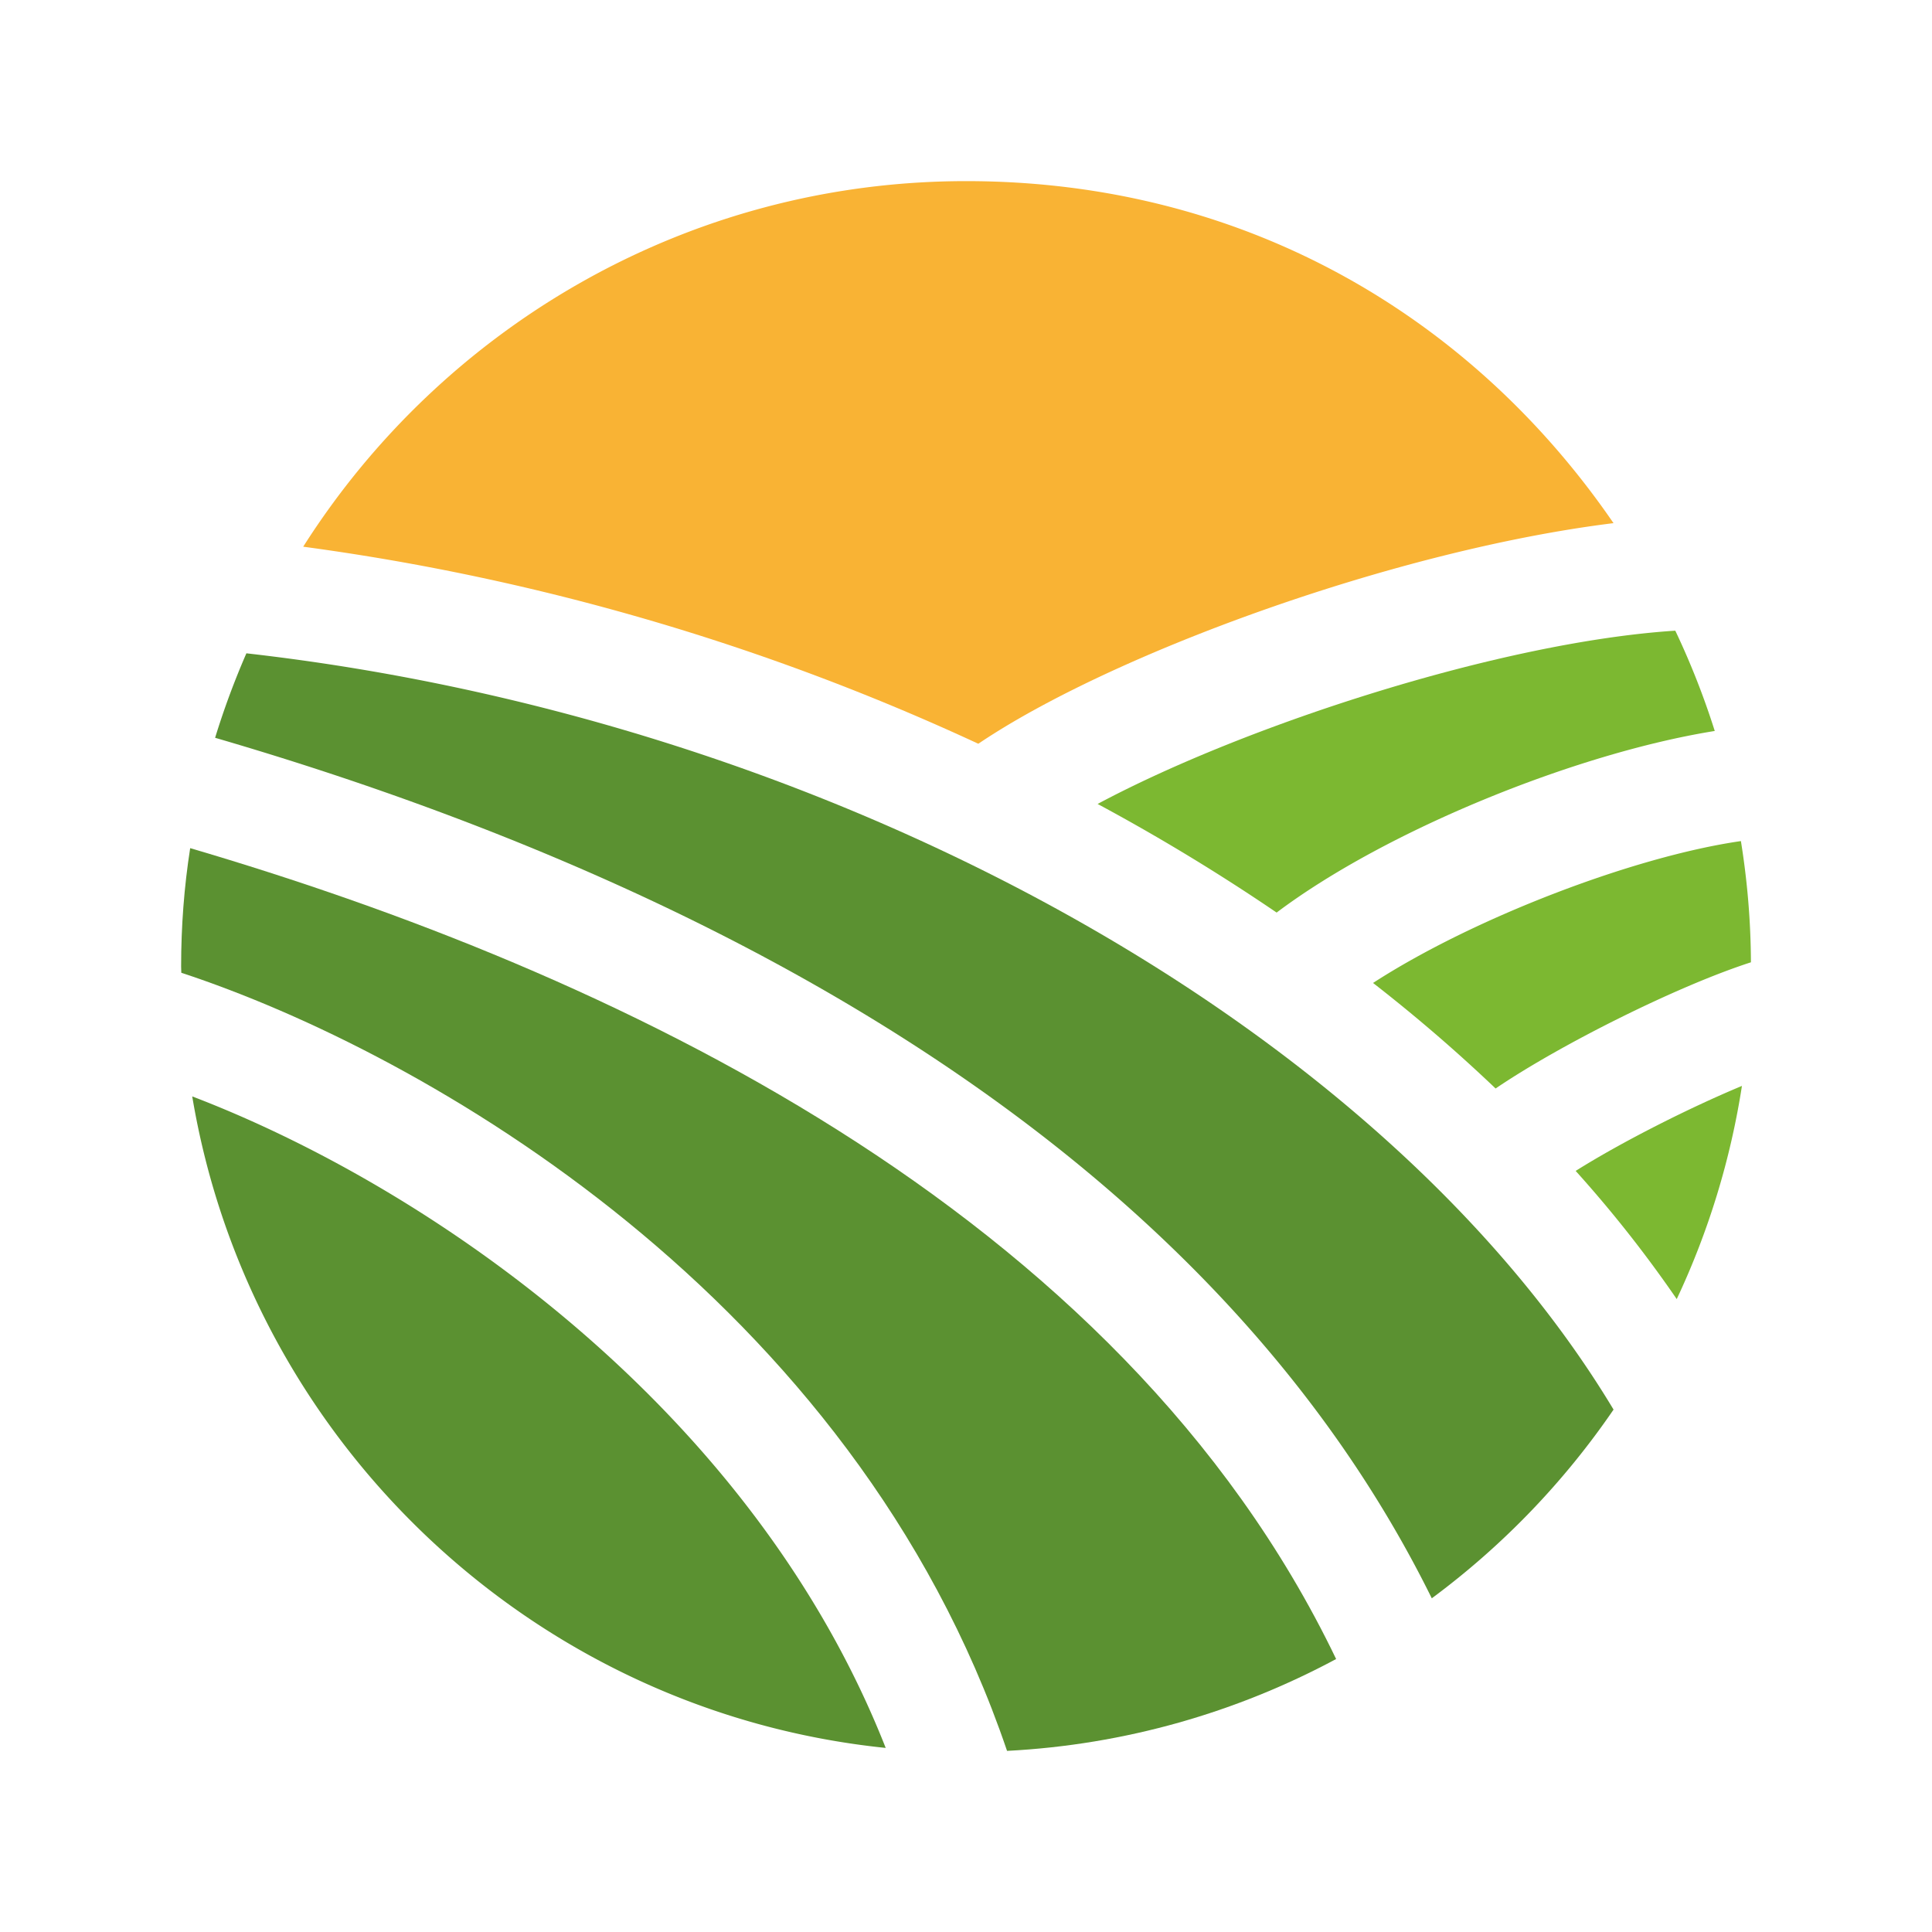 <svg xmlns="http://www.w3.org/2000/svg" width="32" height="32" fill="none"><g clip-path="url(#a)"><path fill="#7CB831" d="M28.852 17.986a12.954 12.954 0 0 1-1.08 3.531 20.492 20.492 0 0 0-1.674-2.123c.756-.476 1.875-1.042 2.754-1.408zm-.449-5.879c-2.308.37-5.457 1.652-7.258 3.008a33.368 33.368 0 0 0-2.965-1.799c2.439-1.304 6.681-2.684 9.568-2.87.254.534.473 1.09.654 1.662h.001zM29 15.939c-1.233.398-3.179 1.376-4.228 2.09a26.6 26.6 0 0 0-2.03-1.748c1.645-1.067 4.309-2.093 6.093-2.35.105.652.163 1.323.166 2.008z"/><path fill="#F9B334" d="M26.724 8.665c-3.636.45-8.327 2.173-10.52 3.654A38.886 38.886 0 0 0 5.022 9.055C7.33 5.42 11.388 3 16.002 3c4.614 0 8.377 2.246 10.723 5.665h-.001z"/><path fill="#5B9131" d="M22.13 27.479c-1.64.88-3.49 1.42-5.45 1.521-2.546-7.501-9.654-11.565-13.677-12.888L3 16.007c0-.665.05-1.32.15-1.959 6.889 2.024 15.391 5.956 18.98 13.43z"/><path fill="#5B9131" d="M26.725 23.348a13.064 13.064 0 0 1-3.01 3.125c-3.95-8-12.924-12.147-20.152-14.253.147-.479.32-.944.518-1.399 9.673 1.094 18.814 6.155 22.645 12.527zM14.67 28.951C8.84 28.352 4.14 23.883 3.184 18.16c3.926 1.5 9.272 5.167 11.486 10.791z"/></g><defs><clipPath id="a"><path fill="#fff" d="M3 3h26v26H3z"/></clipPath></defs></svg>